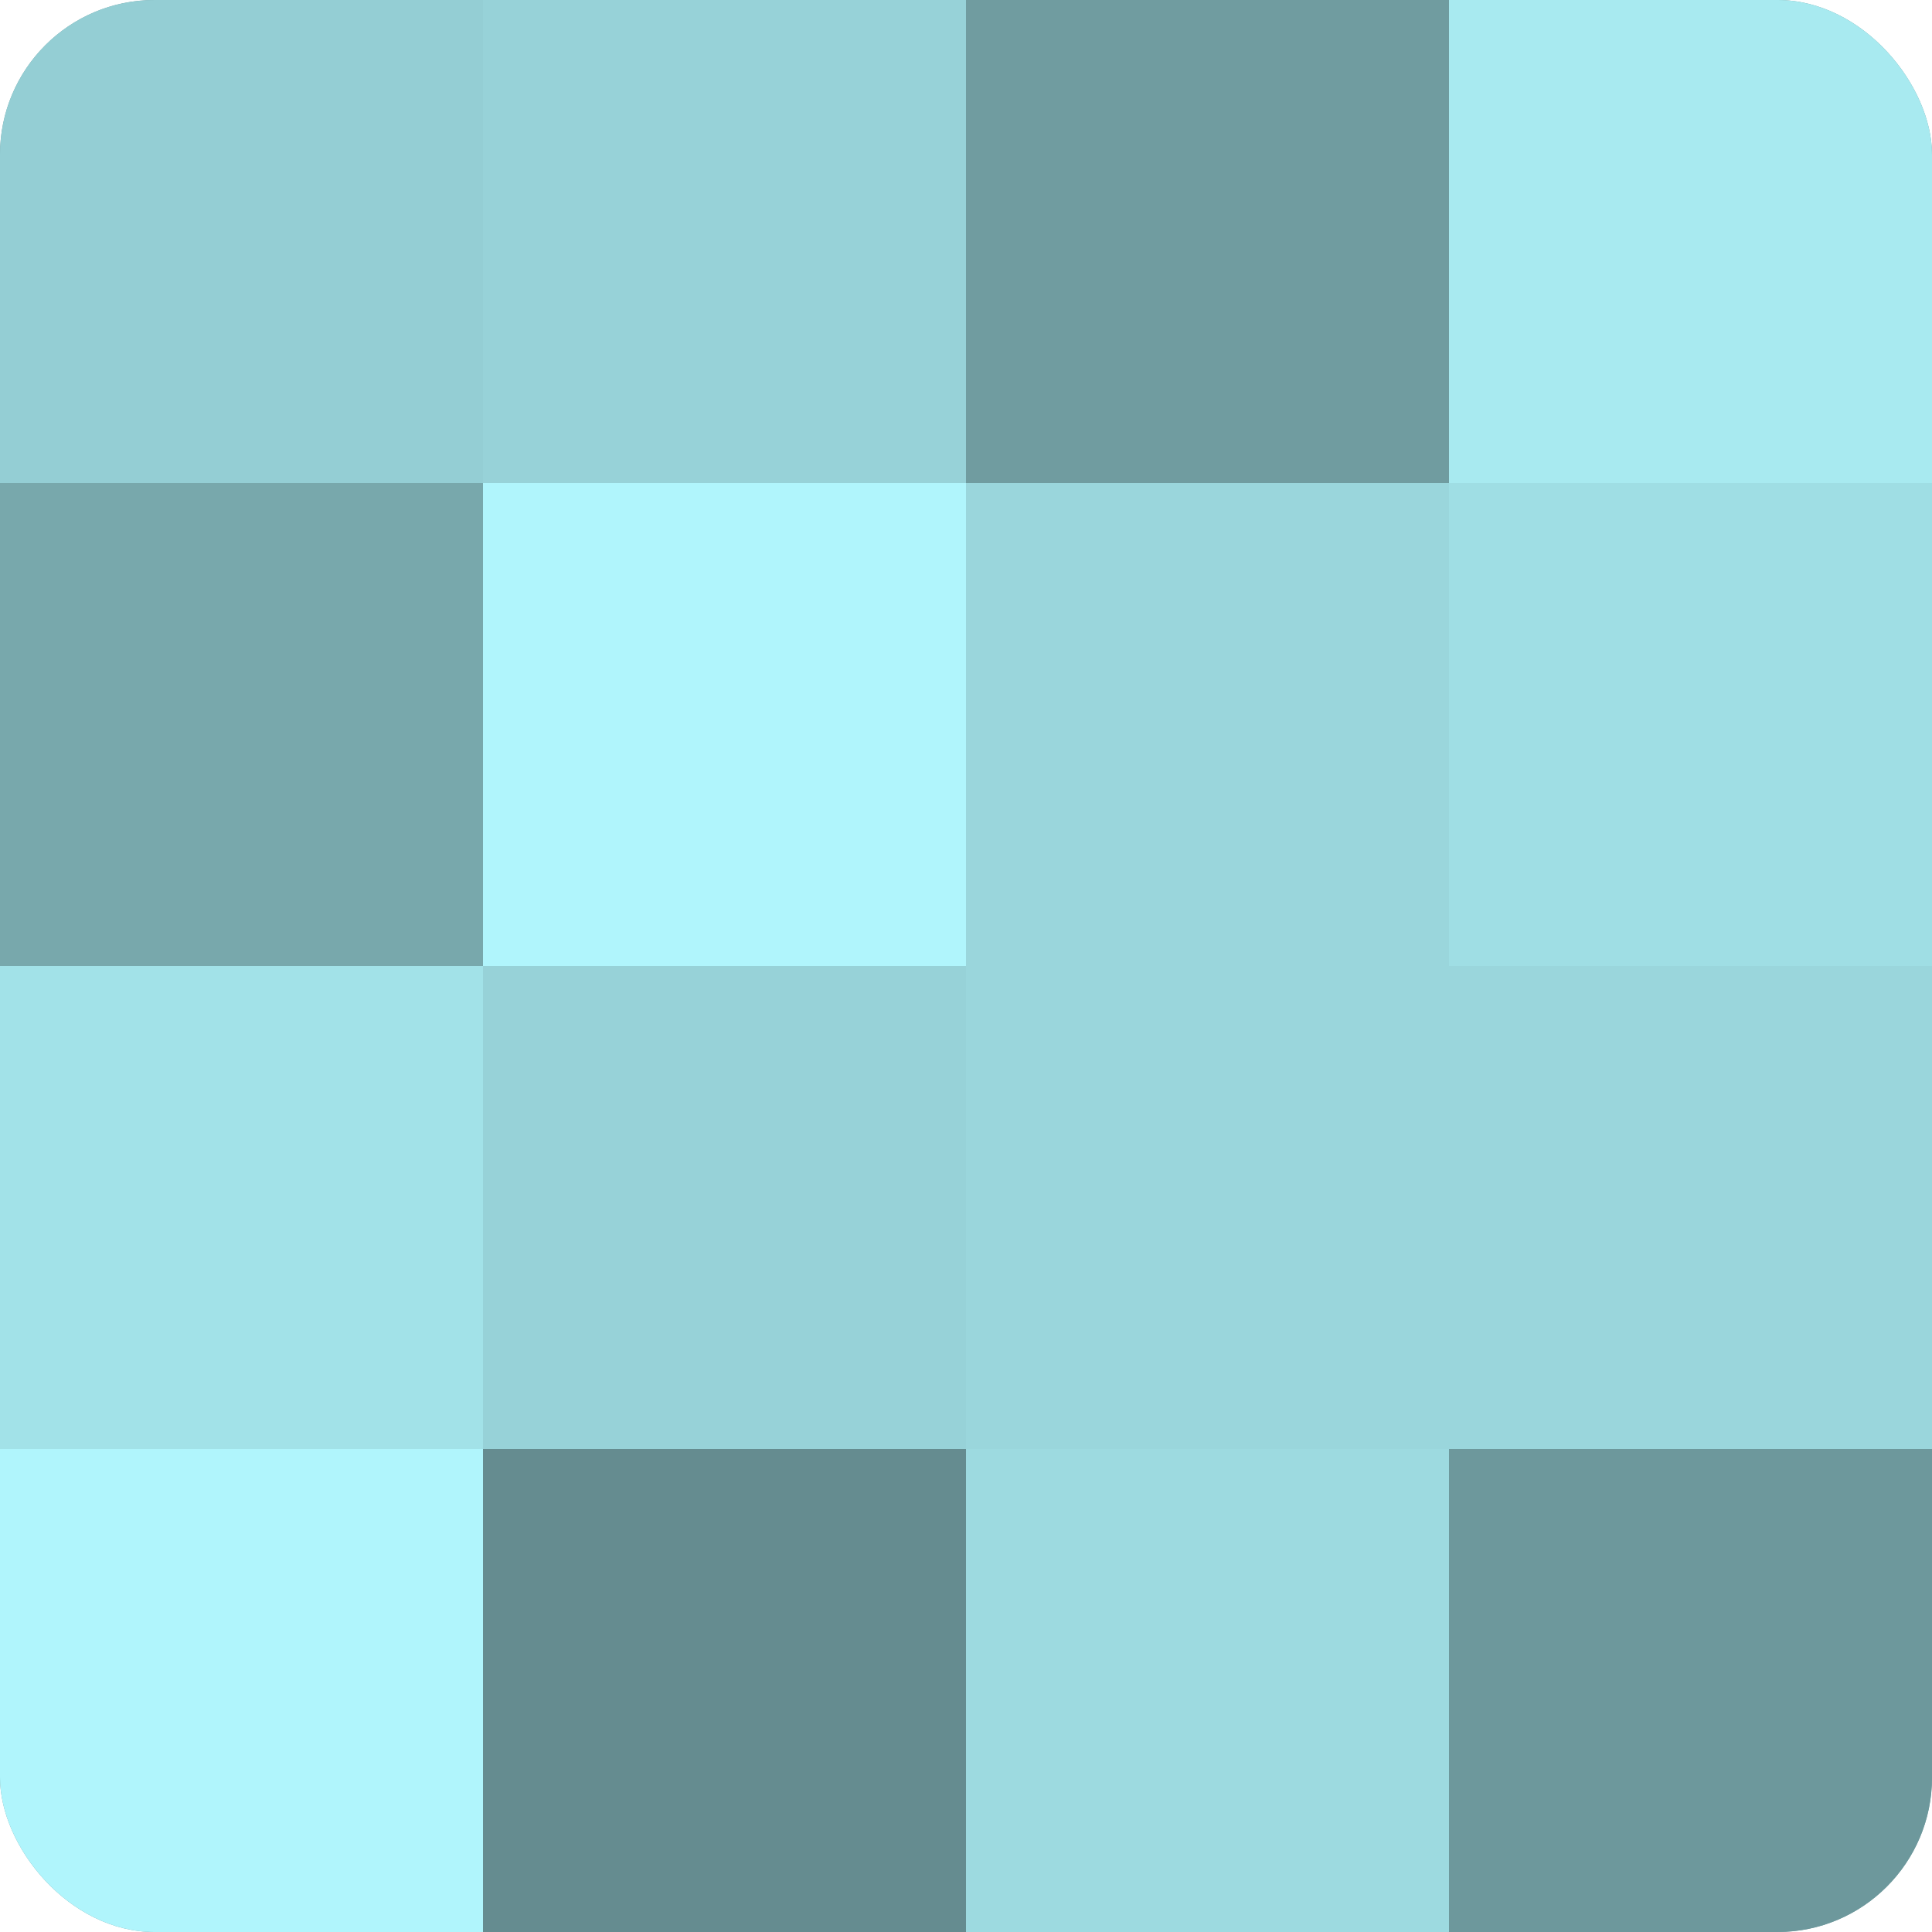 <?xml version="1.0" encoding="UTF-8"?>
<svg xmlns="http://www.w3.org/2000/svg" width="80" height="80" viewBox="0 0 100 100" preserveAspectRatio="xMidYMid meet"><defs><clipPath id="c" width="100" height="100"><rect width="100" height="100" rx="8" ry="8"/></clipPath></defs><g clip-path="url(#c)"><rect width="100" height="100" fill="#709ca0"/><rect width="25" height="25" fill="#94ced4"/><rect y="25" width="25" height="25" fill="#78a8ac"/><rect y="50" width="25" height="25" fill="#a2e2e8"/><rect y="75" width="25" height="25" fill="#b0f5fc"/><rect x="25" width="25" height="25" fill="#97d2d8"/><rect x="25" y="25" width="25" height="25" fill="#b0f5fc"/><rect x="25" y="50" width="25" height="25" fill="#97d2d8"/><rect x="25" y="75" width="25" height="25" fill="#658c90"/><rect x="50" width="25" height="25" fill="#709ca0"/><rect x="50" y="25" width="25" height="25" fill="#9ad6dc"/><rect x="50" y="50" width="25" height="25" fill="#9ad6dc"/><rect x="50" y="75" width="25" height="25" fill="#9ddae0"/><rect x="75" width="25" height="25" fill="#a8eaf0"/><rect x="75" y="25" width="25" height="25" fill="#9fdee4"/><rect x="75" y="50" width="25" height="25" fill="#9ad6dc"/><rect x="75" y="75" width="25" height="25" fill="#6d989c"/></g></svg>
